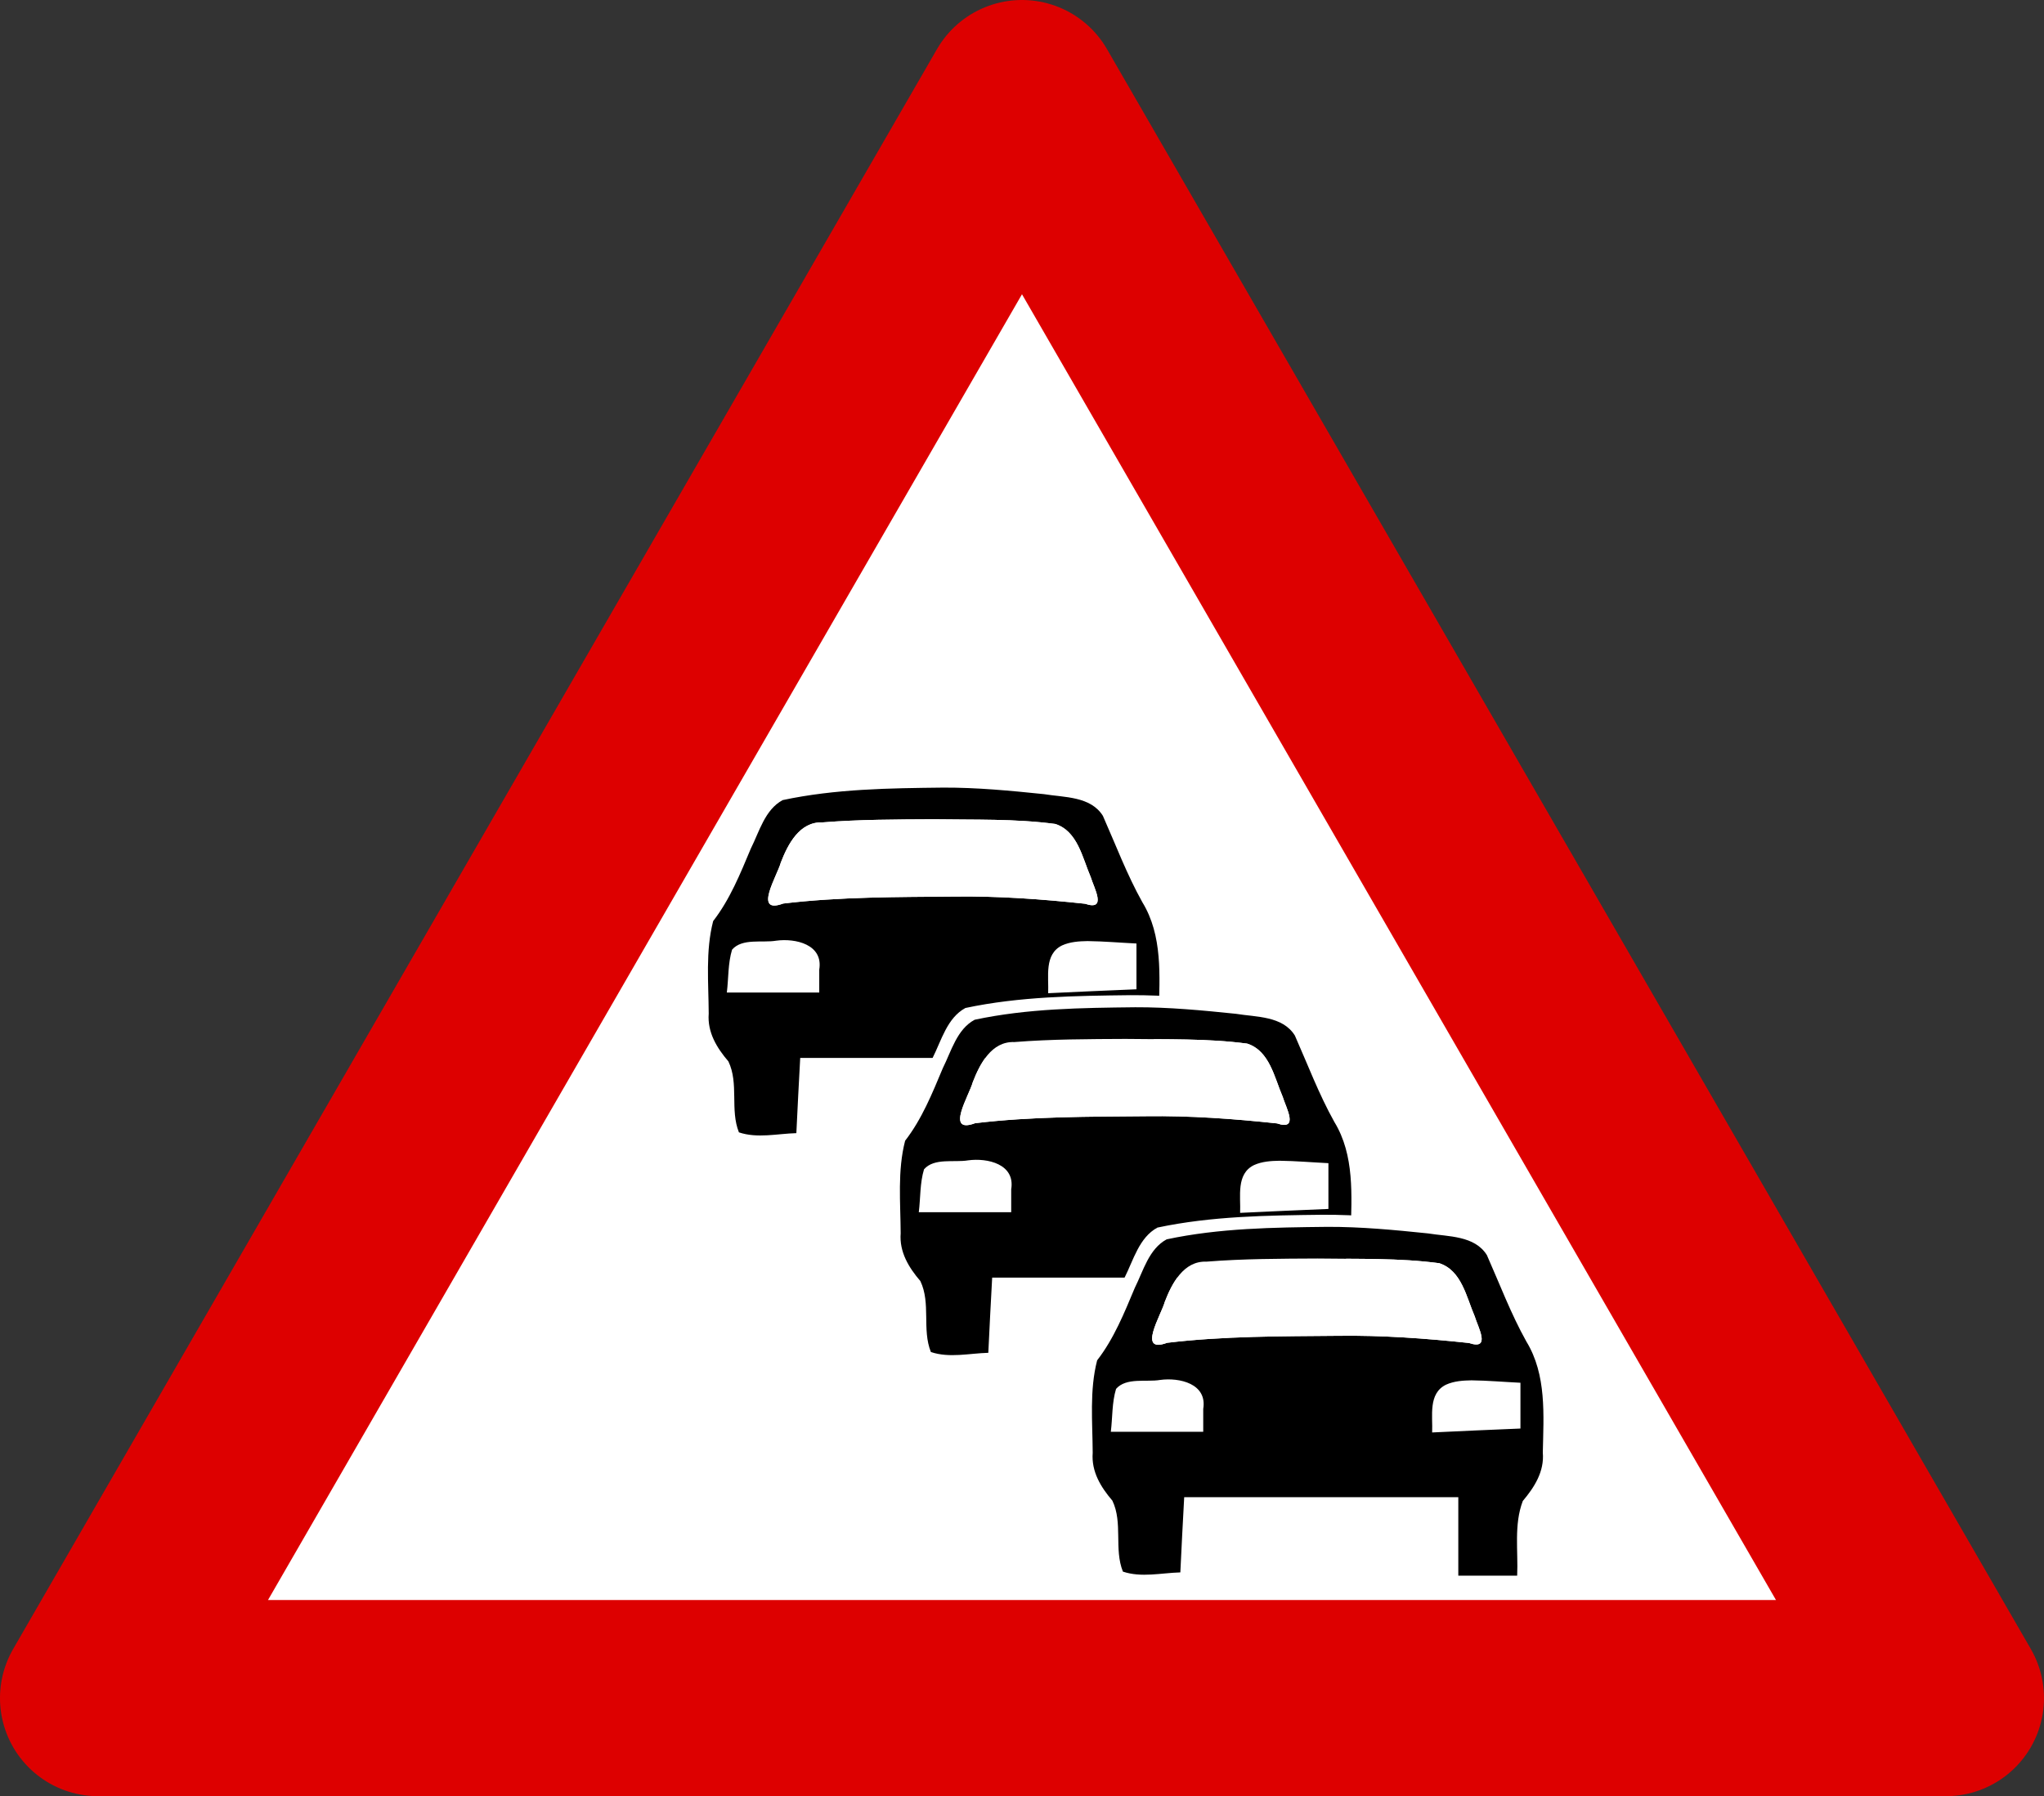 <?xml version="1.0" encoding="UTF-8" standalone="no"?>
<!-- Created with Inkscape (http://www.inkscape.org/) -->
<svg
    xmlns:inkscape="http://www.inkscape.org/namespaces/inkscape"
    xmlns:rdf="http://www.w3.org/1999/02/22-rdf-syntax-ns#"
    xmlns="http://www.w3.org/2000/svg"
    xmlns:cc="http://web.resource.org/cc/"
    xmlns:dc="http://purl.org/dc/elements/1.1/"
    xmlns:sodipodi="http://sodipodi.sourceforge.net/DTD/sodipodi-0.dtd"
    xmlns:svg="http://www.w3.org/2000/svg"
    xmlns:ns1="http://sozi.baierouge.fr"
    xmlns:xlink="http://www.w3.org/1999/xlink"
    id="svg2"
    inkscape:export-ydpi="43.197857"
    viewBox="0 0 312.52 274.67"
    sodipodi:version="0.32"
    inkscape:export-xdpi="43.197857"
    version="1.0"
    inkscape:version="0.44"
  >
  <rect x="0" y="0" width="312.52" height="274.67" fill="#333333" stroke="none"/>
  <sodipodi:namedview
      id="base"
      bordercolor="#666666"
      inkscape:pageshadow="2"
      guidetolerance="10.0"
      pagecolor="#ffffff"
      gridtolerance="10.0"
      inkscape:zoom="1"
      objecttolerance="10.0"
      borderopacity="1.0"
      inkscape:current-layer="svg2"
      inkscape:cx="174.28868"
      inkscape:cy="128.84232"
      inkscape:window-y="220"
      inkscape:window-x="220"
      inkscape:window-height="573"
      inkscape:pageopacity="0.0"
      inkscape:window-width="971"
  />
  <path
      id="path1957"
      style="stroke-linejoin:round;stroke:#d00;stroke-width:30;fill:white"
      sodipodi:type="star"
      sodipodi:sides="3"
      sodipodi:r1="163.1104"
      sodipodi:r2="81.555199"
      sodipodi:arg1="0.52359878"
      sodipodi:arg2="1.5707963"
      transform="translate(-19.742 -321.25)"
      inkscape:randomized="0"
      sodipodi:cy="499.36218"
      sodipodi:cx="176"
      inkscape:rounded="0"
      inkscape:flatsided="false"
      d="m317.26 580.92h-141.26-141.26l70.63-122.34 70.63-122.33 70.63 122.33 70.63 122.34z"
  />
  <g
      id="g7423"
      transform="translate(-297.74 -388.25)"
    >
    <path
        id="path6536"
        style="fill:white"
        d="m441.27 506.84c-8.45 0.1-16.99 0.2-25.27 1.96-2.8 1.51-3.67 4.97-5.02 7.64-1.65 3.95-3.29 8.02-5.92 11.42-1.24 4.74-0.73 9.73-0.71 14.58-0.22 2.95 1.28 5.4 3.1 7.52 1.69 3.51 0.23 7.63 1.66 11.18 2.91 0.98 6.04 0.21 9.05 0.13 0.18-3.95 0.39-7.9 0.61-11.85h43.16v12.36h9.27c0.17-3.92-0.53-8.02 0.89-11.77 1.83-2.17 3.4-4.63 3.15-7.63 0.12-5.88 0.62-12.23-2.59-17.47-2.44-4.37-4.19-9.07-6.21-13.62-1.94-3.1-6.1-2.9-9.3-3.42-5.28-0.54-10.56-1.06-15.87-1.03zm-1.48 4.99c6.38 0.1 12.81-0.11 19.15 0.74 3.52 1.14 4.27 5.34 5.57 8.34 0.54 1.78 2.62 5.41-0.89 4.23-6.84-0.73-13.7-1.23-20.58-1.14-8.99 0.08-18.02 0.03-26.96 1.1-4.79 1.77-0.92-4.4-0.37-6.45 1.1-2.88 2.95-6.47 6.56-6.33 5.83-0.46 11.68-0.46 17.52-0.49zm-24.82 19.12c3.04-0.41 7.45 0.58 6.79 4.57v3.6h-14.55c0.28-2.25 0.16-4.58 0.83-6.76 1.59-1.84 4.75-1.03 6.93-1.41zm49.05 0.06c2.57 0.04 5.13 0.26 7.7 0.39v7.21c-4.64 0.19-9.28 0.39-13.91 0.61 0.12-2.61-0.66-6.14 2.2-7.53 1.25-0.57 2.66-0.65 4.01-0.68z"
    />
    <path
        id="path6524"
        sodipodi:nodetypes="cccccc"
        style="fill:white"
        d="m464.03 532.16c2.49 0.03 4.98 0.25 7.47 0.37v7c-4.5 0.19-9 0.38-13.5 0.6 0.11-2.53-0.64-5.96 2.13-7.31 1.22-0.55 2.58-0.64 3.9-0.66z"
    />
    <path
        id="path6526"
        sodipodi:nodetypes="cccccc"
        style="fill:white"
        d="m416.41 532.1c2.95-0.4 7.23 0.56 6.59 4.43v3.5h-14.13c0.27-2.18 0.16-4.45 0.8-6.56 1.55-1.79 4.63-1.01 6.74-1.37z"
    />
    <path
        id="path6528"
        style="fill:black"
        d="m441.94 508.69c-8.2 0.09-16.49 0.19-24.53 1.91-2.72 1.46-3.57 4.82-4.87 7.41-1.61 3.84-3.2 7.79-5.76 11.09-1.19 4.6-0.7 9.45-0.68 14.15-0.22 2.87 1.24 5.24 3.01 7.31 1.63 3.4 0.22 7.4 1.61 10.85 2.82 0.95 5.86 0.2 8.78 0.12 0.18-3.83 0.38-7.66 0.59-11.5h41.91v12h9c0.17-3.8-0.52-7.79 0.86-11.42 1.78-2.11 3.31-4.5 3.06-7.42 0.12-5.71 0.6-11.87-2.51-16.96-2.37-4.24-4.08-8.8-6.04-13.22-1.88-3.01-5.91-2.81-9.02-3.32-5.12-0.53-10.26-1.02-15.41-1zm-1.44 4.84c6.2 0.1 12.44-0.1 18.59 0.72 3.42 1.11 4.15 5.19 5.41 8.1 0.52 1.72 2.55 5.25-0.86 4.1-6.64-0.71-13.3-1.19-19.98-1.1-8.73 0.08-17.5 0.03-26.18 1.07-4.64 1.72-0.89-4.28-0.36-6.26 1.08-2.8 2.87-6.29 6.38-6.15 5.65-0.45 11.33-0.45 17-0.48zm-24.09 18.57c2.95-0.4 7.23 0.56 6.59 4.43v3.5h-14.13c0.27-2.18 0.16-4.45 0.8-6.56 1.55-1.79 4.63-1.01 6.74-1.37zm47.62 0.06c2.49 0.03 4.98 0.25 7.47 0.37v7c-4.5 0.19-9 0.38-13.5 0.6 0.11-2.53-0.64-5.96 2.13-7.31 1.22-0.55 2.58-0.64 3.9-0.66z"
    />
    <path
        id="path6530"
        sodipodi:nodetypes="ccccccccc"
        style="fill:white"
        d="m440.5 513.53c6.2 0.1 12.44-0.1 18.59 0.72 3.42 1.11 4.15 5.19 5.41 8.1 0.52 1.72 2.55 5.25-0.86 4.1-6.64-0.71-13.3-1.19-19.98-1.1-8.73 0.08-17.5 0.03-26.18 1.07-4.64 1.72-0.89-4.28-0.36-6.26 1.08-2.8 2.87-6.29 6.38-6.15 5.65-0.45 11.33-0.45 17-0.48z"
    />
  </g
  >
  <g
      id="g7430"
      transform="translate(-268.39 -354.66)"
    >
    <path
        id="path7432"
        style="fill:white"
        d="m441.27 506.84c-8.45 0.1-16.99 0.2-25.27 1.96-2.8 1.51-3.67 4.97-5.02 7.64-1.65 3.95-3.29 8.02-5.92 11.42-1.24 4.74-0.73 9.73-0.71 14.58-0.22 2.95 1.28 5.4 3.1 7.52 1.69 3.51 0.23 7.63 1.66 11.18 2.91 0.98 6.04 0.21 9.05 0.13 0.18-3.95 0.39-7.9 0.61-11.85h43.16v12.36h9.27c0.17-3.92-0.53-8.02 0.89-11.77 1.83-2.17 3.4-4.63 3.15-7.63 0.12-5.88 0.62-12.23-2.59-17.47-2.44-4.37-4.19-9.07-6.21-13.62-1.94-3.1-6.1-2.9-9.3-3.42-5.28-0.54-10.56-1.06-15.87-1.03zm-1.48 4.99c6.38 0.1 12.81-0.11 19.15 0.74 3.52 1.14 4.27 5.34 5.57 8.34 0.54 1.78 2.62 5.41-0.89 4.23-6.84-0.73-13.7-1.23-20.58-1.14-8.99 0.08-18.02 0.03-26.96 1.1-4.79 1.77-0.92-4.4-0.37-6.45 1.1-2.88 2.95-6.47 6.56-6.33 5.83-0.46 11.68-0.46 17.52-0.49zm-24.82 19.12c3.04-0.41 7.45 0.58 6.79 4.57v3.6h-14.55c0.28-2.25 0.16-4.58 0.83-6.76 1.59-1.84 4.75-1.03 6.93-1.41zm49.05 0.06c2.57 0.04 5.13 0.26 7.7 0.39v7.21c-4.64 0.19-9.28 0.39-13.91 0.61 0.12-2.61-0.66-6.14 2.2-7.53 1.25-0.57 2.66-0.65 4.01-0.68z"
    />
    <path
        id="path7434"
        sodipodi:nodetypes="cccccc"
        style="fill:white"
        d="m464.03 532.16c2.49 0.03 4.98 0.25 7.47 0.37v7c-4.5 0.19-9 0.38-13.5 0.6 0.11-2.53-0.64-5.96 2.13-7.31 1.22-0.55 2.58-0.64 3.9-0.66z"
    />
    <path
        id="path7436"
        sodipodi:nodetypes="cccccc"
        style="fill:white"
        d="m416.41 532.1c2.95-0.4 7.23 0.56 6.59 4.43v3.5h-14.13c0.27-2.18 0.16-4.45 0.8-6.56 1.55-1.79 4.63-1.01 6.74-1.37z"
    />
    <path
        id="path7438"
        style="fill:black"
        d="m441.94 508.69c-8.2 0.09-16.49 0.19-24.53 1.91-2.72 1.46-3.57 4.82-4.87 7.41-1.61 3.84-3.2 7.79-5.76 11.09-1.19 4.6-0.7 9.45-0.68 14.15-0.22 2.87 1.24 5.24 3.01 7.31 1.63 3.4 0.22 7.4 1.61 10.85 2.82 0.95 5.86 0.2 8.78 0.12 0.18-3.83 0.38-7.66 0.59-11.5h41.91v12h9c0.17-3.8-0.52-7.79 0.86-11.42 1.78-2.11 3.31-4.5 3.06-7.42 0.12-5.71 0.6-11.87-2.51-16.96-2.37-4.24-4.08-8.8-6.04-13.22-1.88-3.01-5.91-2.81-9.02-3.32-5.12-0.53-10.26-1.02-15.41-1zm-1.44 4.84c6.2 0.1 12.44-0.1 18.59 0.72 3.42 1.11 4.15 5.19 5.41 8.1 0.52 1.72 2.55 5.25-0.86 4.1-6.64-0.71-13.3-1.19-19.98-1.1-8.73 0.08-17.5 0.03-26.18 1.07-4.64 1.72-0.89-4.28-0.36-6.26 1.08-2.8 2.87-6.29 6.38-6.15 5.65-0.45 11.33-0.45 17-0.48zm-24.09 18.57c2.95-0.4 7.23 0.56 6.59 4.43v3.5h-14.13c0.27-2.18 0.16-4.45 0.8-6.56 1.55-1.79 4.63-1.01 6.74-1.37zm47.62 0.06c2.49 0.03 4.98 0.25 7.47 0.37v7c-4.5 0.19-9 0.38-13.5 0.6 0.11-2.53-0.64-5.96 2.13-7.31 1.22-0.55 2.58-0.64 3.9-0.66z"
    />
    <path
        id="path7440"
        sodipodi:nodetypes="ccccccccc"
        style="fill:white"
        d="m440.5 513.53c6.2 0.1 12.44-0.1 18.59 0.72 3.42 1.11 4.15 5.19 5.41 8.1 0.52 1.72 2.55 5.25-0.86 4.1-6.64-0.71-13.3-1.19-19.98-1.1-8.73 0.08-17.5 0.03-26.18 1.07-4.64 1.72-0.89-4.28-0.36-6.26 1.08-2.8 2.87-6.29 6.38-6.15 5.65-0.45 11.33-0.45 17-0.48z"
    />
  </g
  >
  <g
      id="g7442"
      transform="translate(-239.03 -321.08)"
    >
    <path
        id="path7444"
        style="fill:white"
        d="m441.27 506.84c-8.45 0.1-16.99 0.2-25.27 1.96-2.8 1.51-3.67 4.97-5.02 7.64-1.65 3.95-3.29 8.02-5.92 11.42-1.24 4.74-0.73 9.73-0.71 14.58-0.22 2.95 1.28 5.4 3.1 7.52 1.69 3.51 0.23 7.63 1.66 11.18 2.91 0.98 6.04 0.21 9.05 0.13 0.18-3.95 0.39-7.9 0.61-11.85h43.16v12.36h9.27c0.17-3.92-0.53-8.02 0.89-11.77 1.83-2.17 3.4-4.63 3.15-7.63 0.12-5.88 0.62-12.23-2.59-17.47-2.44-4.37-4.19-9.07-6.21-13.62-1.94-3.1-6.1-2.9-9.3-3.42-5.28-0.54-10.56-1.06-15.87-1.03zm-1.48 4.99c6.38 0.1 12.81-0.11 19.15 0.74 3.52 1.14 4.27 5.34 5.57 8.34 0.54 1.78 2.62 5.41-0.89 4.23-6.84-0.73-13.7-1.23-20.58-1.14-8.99 0.08-18.02 0.03-26.96 1.1-4.79 1.77-0.92-4.4-0.37-6.45 1.1-2.88 2.95-6.47 6.56-6.33 5.83-0.46 11.68-0.46 17.52-0.49zm-24.82 19.12c3.04-0.41 7.45 0.58 6.79 4.57v3.6h-14.55c0.28-2.25 0.16-4.58 0.83-6.76 1.59-1.84 4.75-1.03 6.93-1.41zm49.05 0.06c2.57 0.04 5.13 0.26 7.7 0.39v7.21c-4.64 0.19-9.28 0.39-13.91 0.61 0.12-2.61-0.66-6.14 2.2-7.53 1.25-0.57 2.66-0.65 4.01-0.68z"
    />
    <path
        id="path7446"
        sodipodi:nodetypes="cccccc"
        style="fill:white"
        d="m464.03 532.16c2.49 0.03 4.98 0.25 7.47 0.37v7c-4.5 0.19-9 0.38-13.5 0.6 0.11-2.53-0.64-5.96 2.13-7.31 1.22-0.55 2.58-0.64 3.9-0.66z"
    />
    <path
        id="path7448"
        sodipodi:nodetypes="cccccc"
        style="fill:white"
        d="m416.41 532.1c2.95-0.4 7.23 0.56 6.59 4.43v3.5h-14.13c0.27-2.18 0.16-4.45 0.8-6.56 1.55-1.79 4.63-1.01 6.74-1.37z"
    />
    <path
        id="path7450"
        style="fill:black"
        d="m441.94 508.69c-8.2 0.09-16.49 0.19-24.53 1.91-2.72 1.46-3.57 4.82-4.87 7.41-1.61 3.84-3.2 7.79-5.76 11.09-1.19 4.6-0.7 9.45-0.68 14.15-0.22 2.87 1.24 5.24 3.01 7.31 1.63 3.4 0.22 7.4 1.61 10.85 2.82 0.95 5.86 0.2 8.78 0.12 0.18-3.83 0.38-7.66 0.59-11.5h41.91v12h9c0.17-3.8-0.52-7.79 0.86-11.42 1.78-2.11 3.31-4.5 3.06-7.42 0.12-5.71 0.6-11.87-2.51-16.96-2.37-4.24-4.08-8.8-6.04-13.22-1.88-3.01-5.91-2.81-9.02-3.32-5.12-0.53-10.26-1.02-15.41-1zm-1.44 4.84c6.2 0.1 12.44-0.1 18.59 0.72 3.42 1.11 4.15 5.19 5.41 8.1 0.52 1.72 2.55 5.25-0.86 4.1-6.64-0.71-13.3-1.19-19.98-1.1-8.73 0.08-17.5 0.03-26.18 1.07-4.64 1.72-0.89-4.28-0.36-6.26 1.08-2.8 2.87-6.29 6.38-6.15 5.65-0.45 11.33-0.45 17-0.48zm-24.09 18.57c2.95-0.4 7.23 0.56 6.59 4.43v3.5h-14.13c0.27-2.18 0.16-4.45 0.8-6.56 1.55-1.79 4.63-1.01 6.74-1.37zm47.62 0.06c2.49 0.03 4.98 0.25 7.47 0.37v7c-4.5 0.19-9 0.38-13.5 0.6 0.11-2.53-0.64-5.96 2.13-7.31 1.22-0.55 2.58-0.64 3.9-0.66z"
    />
    <path
        id="path7452"
        sodipodi:nodetypes="ccccccccc"
        style="fill:white"
        d="m440.5 513.53c6.2 0.1 12.44-0.1 18.59 0.72 3.42 1.11 4.15 5.19 5.41 8.1 0.52 1.72 2.55 5.25-0.86 4.1-6.64-0.71-13.3-1.19-19.98-1.1-8.73 0.08-17.5 0.03-26.18 1.07-4.64 1.72-0.89-4.28-0.36-6.26 1.08-2.8 2.87-6.29 6.38-6.15 5.65-0.45 11.33-0.45 17-0.48z"
    />
  </g
  >
</svg
>
